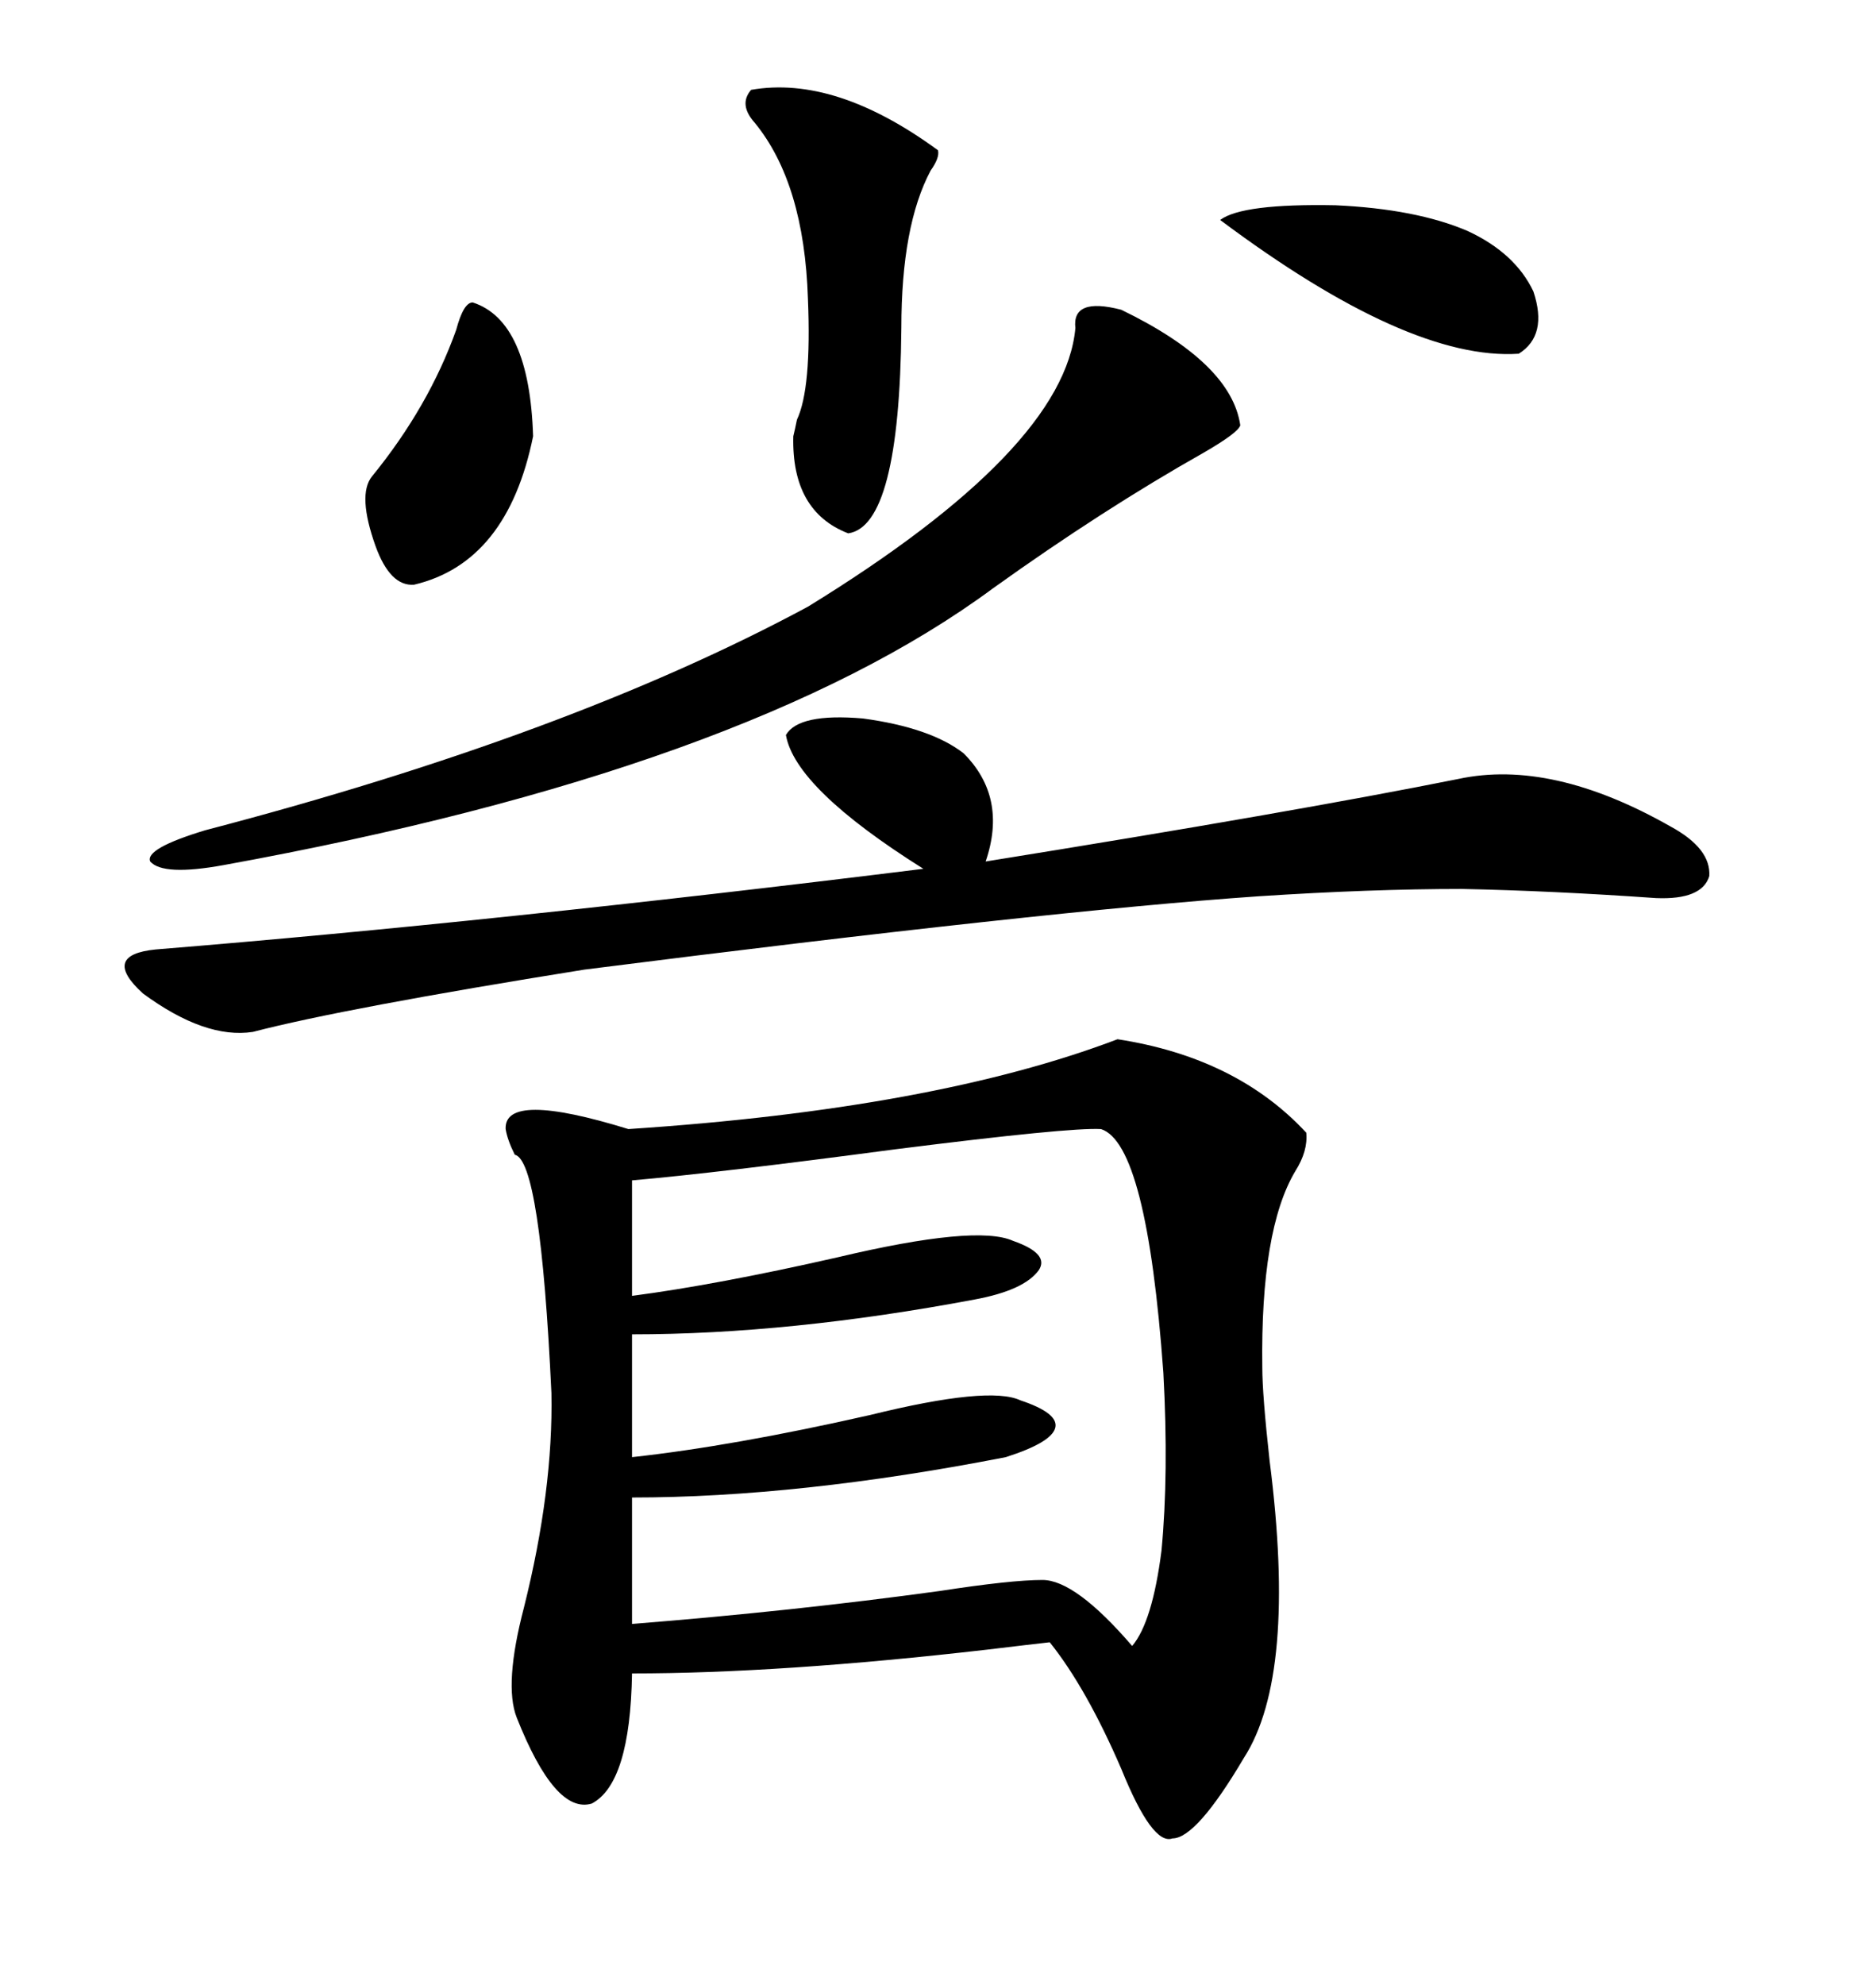 <svg xmlns="http://www.w3.org/2000/svg" xmlns:xlink="http://www.w3.org/1999/xlink" width="300" height="317.285"><path d="M178.71 166.11L178.71 166.11Q197.75 169.04 208.89 181.05L208.89 181.05Q209.18 183.98 207.13 187.21L207.13 187.21Q201.56 196.58 201.86 218.55L201.86 218.55Q201.86 222.95 203.03 233.50L203.03 233.50Q207.42 267.77 198.93 280.96L198.93 280.96Q191.31 293.85 187.50 293.85L187.50 293.85Q184.28 295.02 179.30 282.71L179.30 282.71Q173.73 269.82 167.87 262.50L167.87 262.50Q165.23 262.79 157.91 263.67L157.91 263.67Q124.80 267.48 101.07 267.48L101.07 267.48Q100.78 285.06 94.63 288.28L94.63 288.28Q88.77 290.04 82.62 274.51L82.62 274.51Q80.57 269.24 83.79 256.93L83.79 256.93Q88.48 238.18 88.18 222.66L88.18 222.66Q86.43 185.45 82.32 184.57L82.32 184.57Q81.15 182.23 80.86 180.47L80.86 180.47Q80.57 174.32 100.49 180.47L100.49 180.47Q149.41 177.25 178.71 166.11ZM176.07 180.47L176.07 180.47Q171.09 180.18 143.26 183.69L143.26 183.69Q114.55 187.50 101.07 188.67L101.07 188.67L101.07 207.13Q114.55 205.37 133.89 200.98L133.89 200.98Q156.15 195.70 162.01 198.34L162.01 198.34Q167.87 200.39 166.11 203.03L166.11 203.03Q163.77 206.25 155.86 207.71L155.86 207.71Q126.27 213.28 101.07 213.28L101.07 213.28L101.07 232.91Q117.19 231.15 139.16 226.17L139.16 226.17Q158.20 221.48 163.18 223.83L163.18 223.83Q169.34 225.88 168.75 228.22L168.75 228.22Q168.16 230.57 160.84 232.91L160.84 232.91Q127.73 239.36 101.07 239.36L101.07 239.36L101.07 259.57Q126.86 257.52 150.29 254.30L150.29 254.30Q161.72 252.54 166.70 252.54L166.70 252.54Q171.97 252.54 181.05 263.09L181.05 263.09Q184.28 259.28 185.74 247.85L185.74 247.85Q186.91 235.55 186.04 219.43L186.04 219.43Q183.40 182.81 176.07 180.47ZM233.20 124.51L233.20 124.51Q248.14 121.29 267.19 132.13L267.19 132.13Q273.63 135.64 273.34 140.04L273.34 140.04Q272.17 143.85 264.84 143.55L264.84 143.55Q248.14 142.38 233.79 142.09L233.79 142.09Q219.14 142.09 201.27 143.26L201.27 143.26Q167.29 145.61 93.46 154.98L93.46 154.98Q55.08 161.13 40.43 164.94L40.43 164.94Q32.81 166.11 22.85 158.79L22.85 158.79Q16.11 152.64 24.90 151.76L24.90 151.76Q79.10 147.36 147.66 138.87L147.66 138.87Q127.15 125.98 125.68 117.48L125.68 117.48Q127.73 113.96 137.99 114.84L137.99 114.84Q148.83 116.31 154.10 120.41L154.10 120.41Q161.13 127.44 157.62 137.70L157.62 137.70Q206.84 129.79 233.20 124.51ZM179.30 49.51L179.30 49.51Q196.88 58.01 198.34 67.97L198.34 67.97Q198.05 69.14 192.48 72.36L192.48 72.36Q176.37 81.45 158.79 94.04L158.79 94.04Q119.53 123.05 35.74 138.28L35.74 138.28Q26.07 140.04 24.02 137.70L24.02 137.70Q23.14 135.64 32.81 132.71L32.81 132.71Q91.11 117.48 129.20 96.97L129.20 96.97Q170.21 71.78 171.97 52.44L171.97 52.44Q171.39 47.46 179.30 49.51ZM120.12 14.36L120.12 14.36Q133.59 12.01 150 24.02L150 24.02Q150.29 25.20 148.83 27.25L148.83 27.25Q144.14 36.04 144.14 52.44L144.14 52.44Q143.85 84.08 135.64 85.25L135.64 85.25Q126.56 81.74 126.86 69.73L126.86 69.73Q127.15 68.55 127.44 67.09L127.44 67.09Q129.79 62.11 129.20 47.75L129.20 47.75Q128.61 29.30 120.70 19.63L120.70 19.63Q118.07 16.70 120.12 14.36ZM85.25 69.73L85.25 69.73Q81.15 89.94 66.21 93.46L66.21 93.46Q62.40 93.75 60.06 87.30L60.06 87.30Q57.13 79.10 59.47 76.17L59.47 76.17Q68.55 65.04 72.95 52.73L72.95 52.73Q74.12 48.34 75.59 48.34L75.59 48.34Q84.67 51.27 85.25 69.73ZM234.67 36.91L234.67 36.91Q242.29 40.43 245.21 46.58L245.21 46.58Q247.56 53.61 242.87 56.54L242.87 56.54Q225.29 57.71 195.12 35.16L195.12 35.16Q198.63 32.52 213.57 32.81L213.57 32.81Q226.46 33.40 234.67 36.91Z"/></svg>
